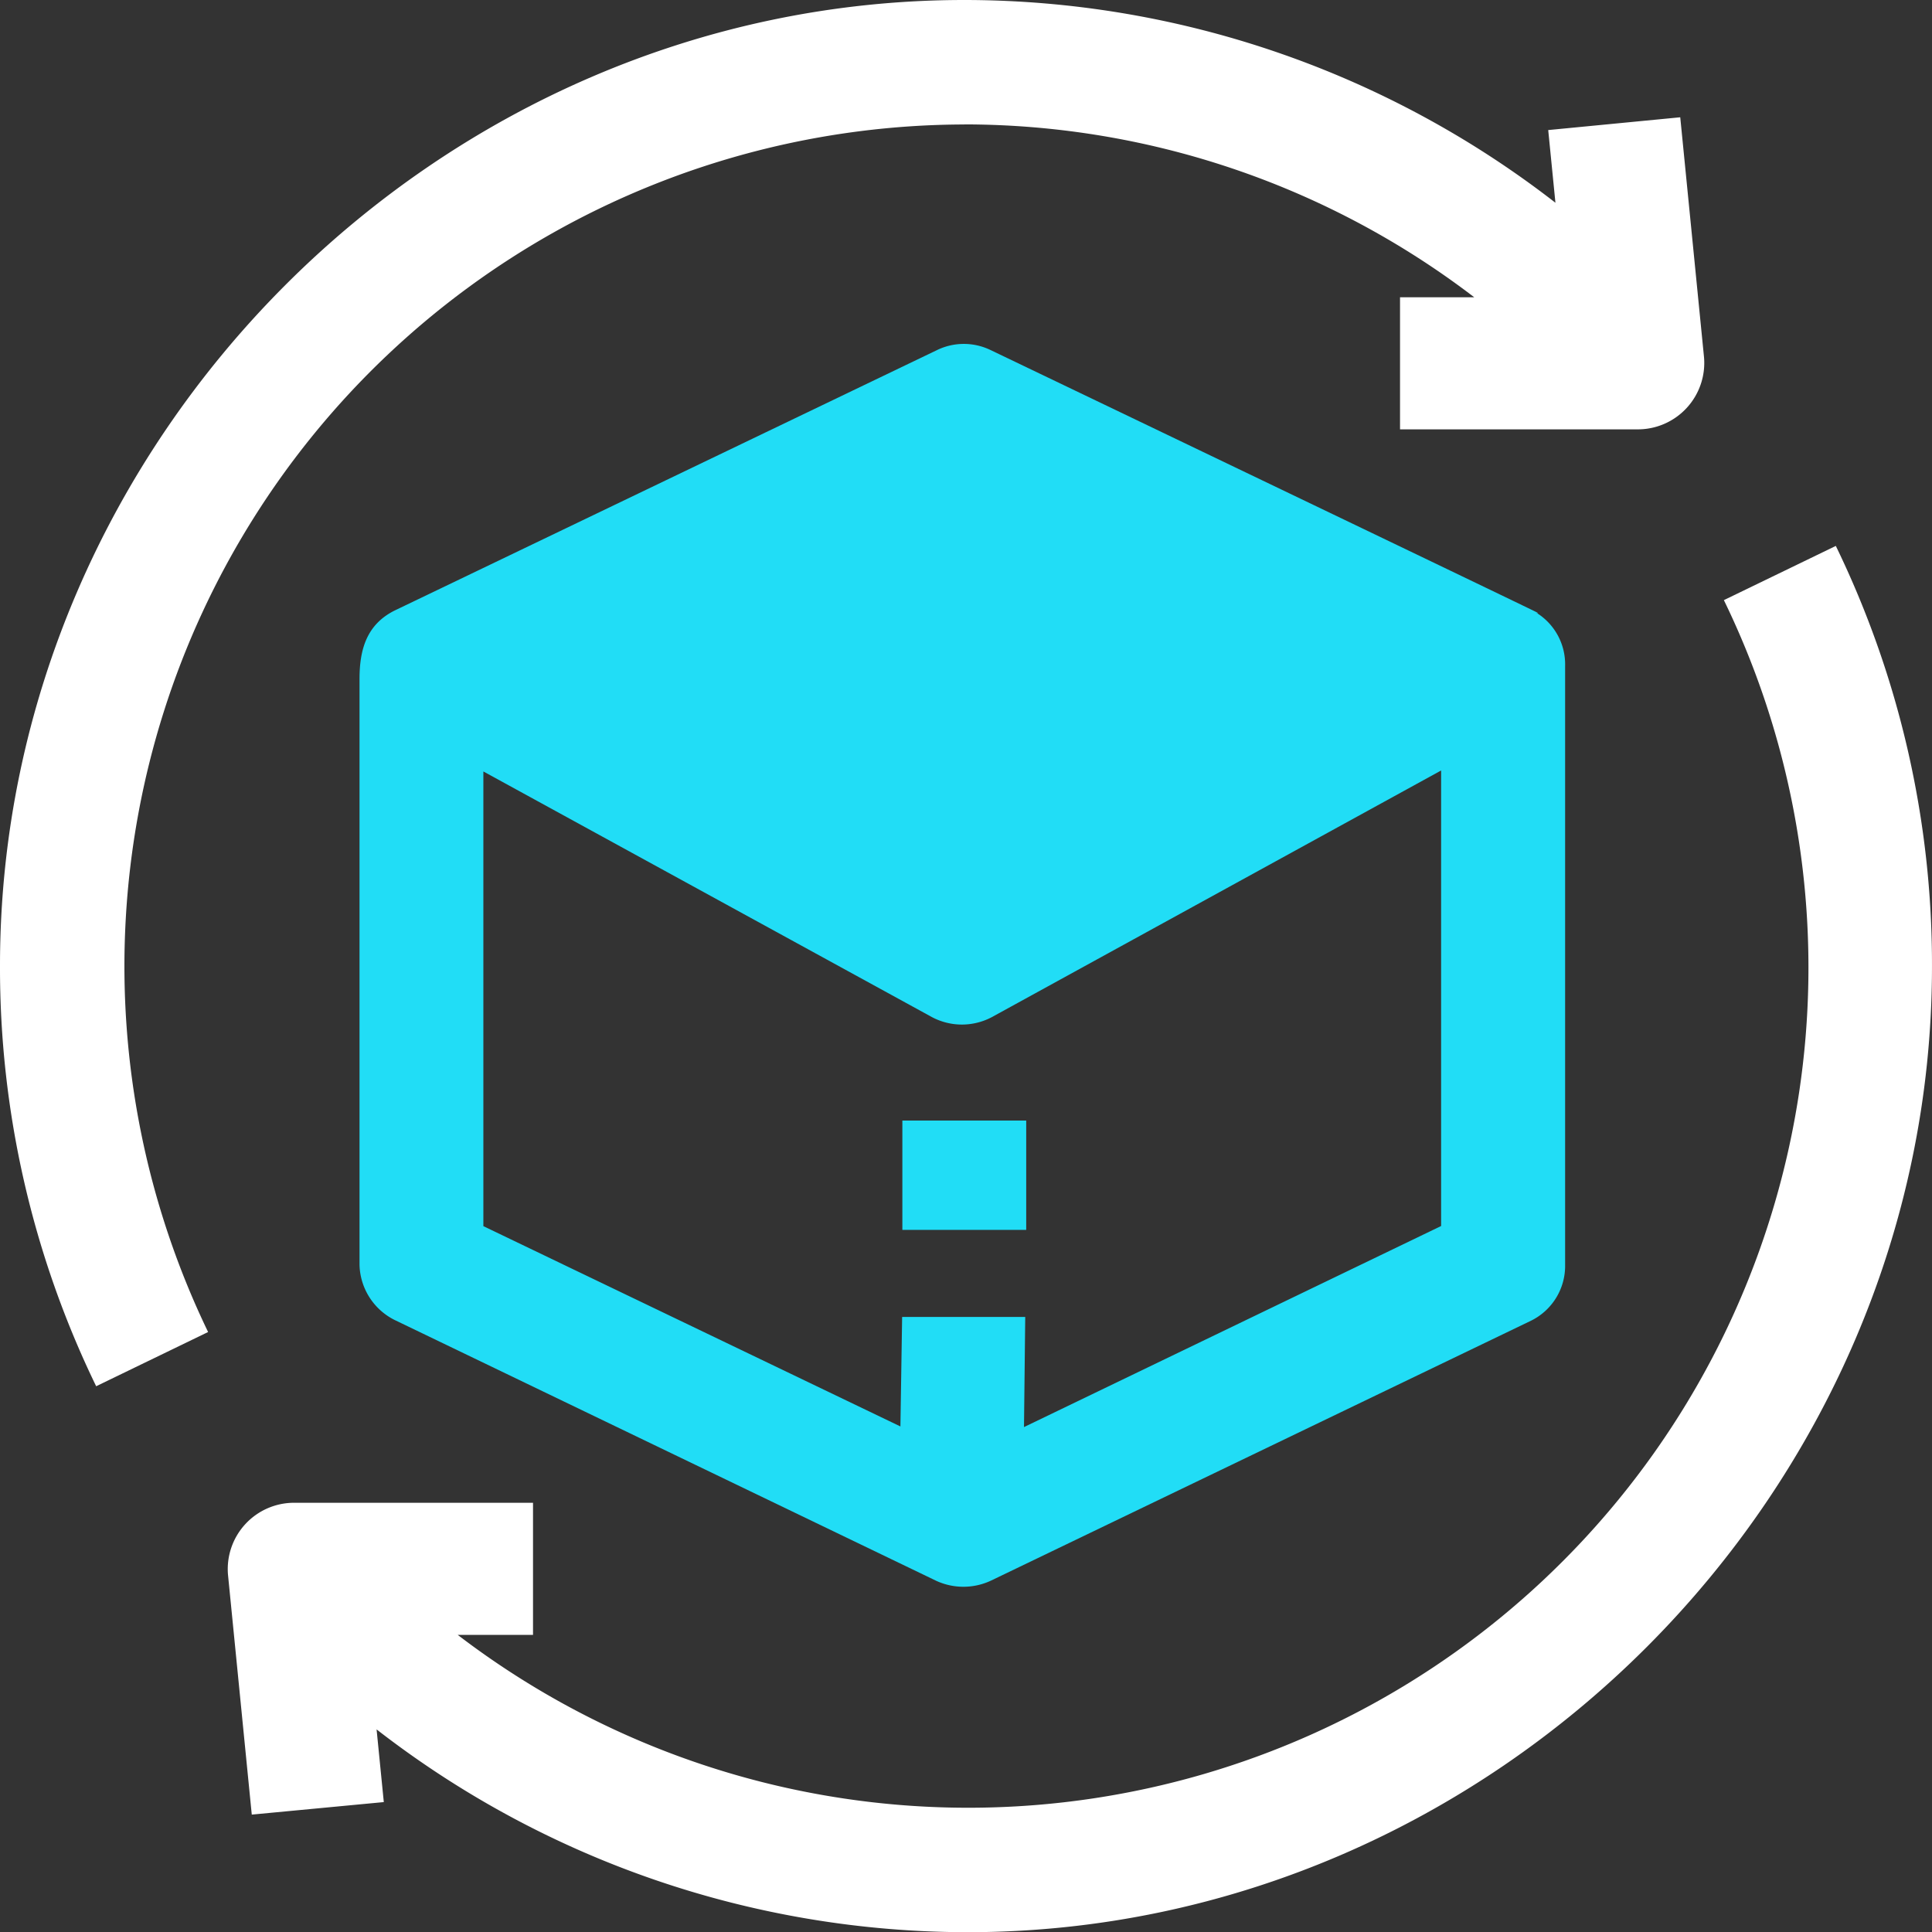 <svg xmlns="http://www.w3.org/2000/svg" id="product_2_" data-name="product (2)" width="101.276" height="101.285" viewBox="0 0 101.276 101.285"><rect x="0" y="0" width="101.276" height="101.285" fill="#333333" stroke="none"/><defs><style>
      .cls-1 {
        fill: #21ddf6;
      }

      .cls-2 {
        fill: #fff;
      }
    </style></defs><path id="Path_112" data-name="Path 112" class="cls-1" d="M218.588,271.415h6.492v5.731h-6.492Z" transform="translate(-171.286 -212.675)"></path><g id="Group_116" data-name="Group 116"><path id="Path_113" data-name="Path 113" class="cls-2" d="M50.571,6.521A44.043,44.043,0,0,1,77.3,15.582H73.411v6.925H85.885a3.482,3.482,0,0,0,3.461-3.783L88.1,6.148l-6.921.67.378,3.81A50.572,50.572,0,0,0,50.571,0C22.991,0,.021,23.045.021,50.611A50.188,50.188,0,0,0,5.062,72.667l5.868-2.842a44.121,44.121,0,0,1,39.641-63.3Z" transform="translate(-0.021 0)"></path><path id="Path_114" data-name="Path 114" class="cls-2" d="M139.468,132.231l-5.868,2.842a44.045,44.045,0,0,1-66.372,54.242h3.947V182.39H58.646a3.476,3.476,0,0,0-3.46,3.777l1.246,12.569,6.921-.656-.378-3.81A50.571,50.571,0,0,0,93.959,204.9c27.58,0,50.55-23.045,50.55-50.611A50.19,50.19,0,0,0,139.468,132.231Z" transform="translate(-43.234 -103.614)"></path></g><path id="Path_115" data-name="Path 115" class="cls-1" d="M148.781,97.4c.082.049.136.048.054,0-.192-.113-28.655-13.759-28.655-13.759a3.214,3.214,0,0,0-2.8,0L88.991,97.273c-1.536.74-1.889,2.1-1.889,3.617V131.6a3.326,3.326,0,0,0,1.92,2.924l28.306,13.632a3.407,3.407,0,0,0,2.86,0l28.324-13.632A3.2,3.2,0,0,0,150.3,131.6V100.2a3.177,3.177,0,0,0-1.516-2.794ZM143.8,129.56,121.934,140.1l.065-5.774-6.453,0-.09,5.741-21.862-10.5V105.732l23.524,12.882a3.353,3.353,0,0,0,3.123,0L143.8,105.681Z" transform="translate(-68.256 -65.292)"></path></svg>